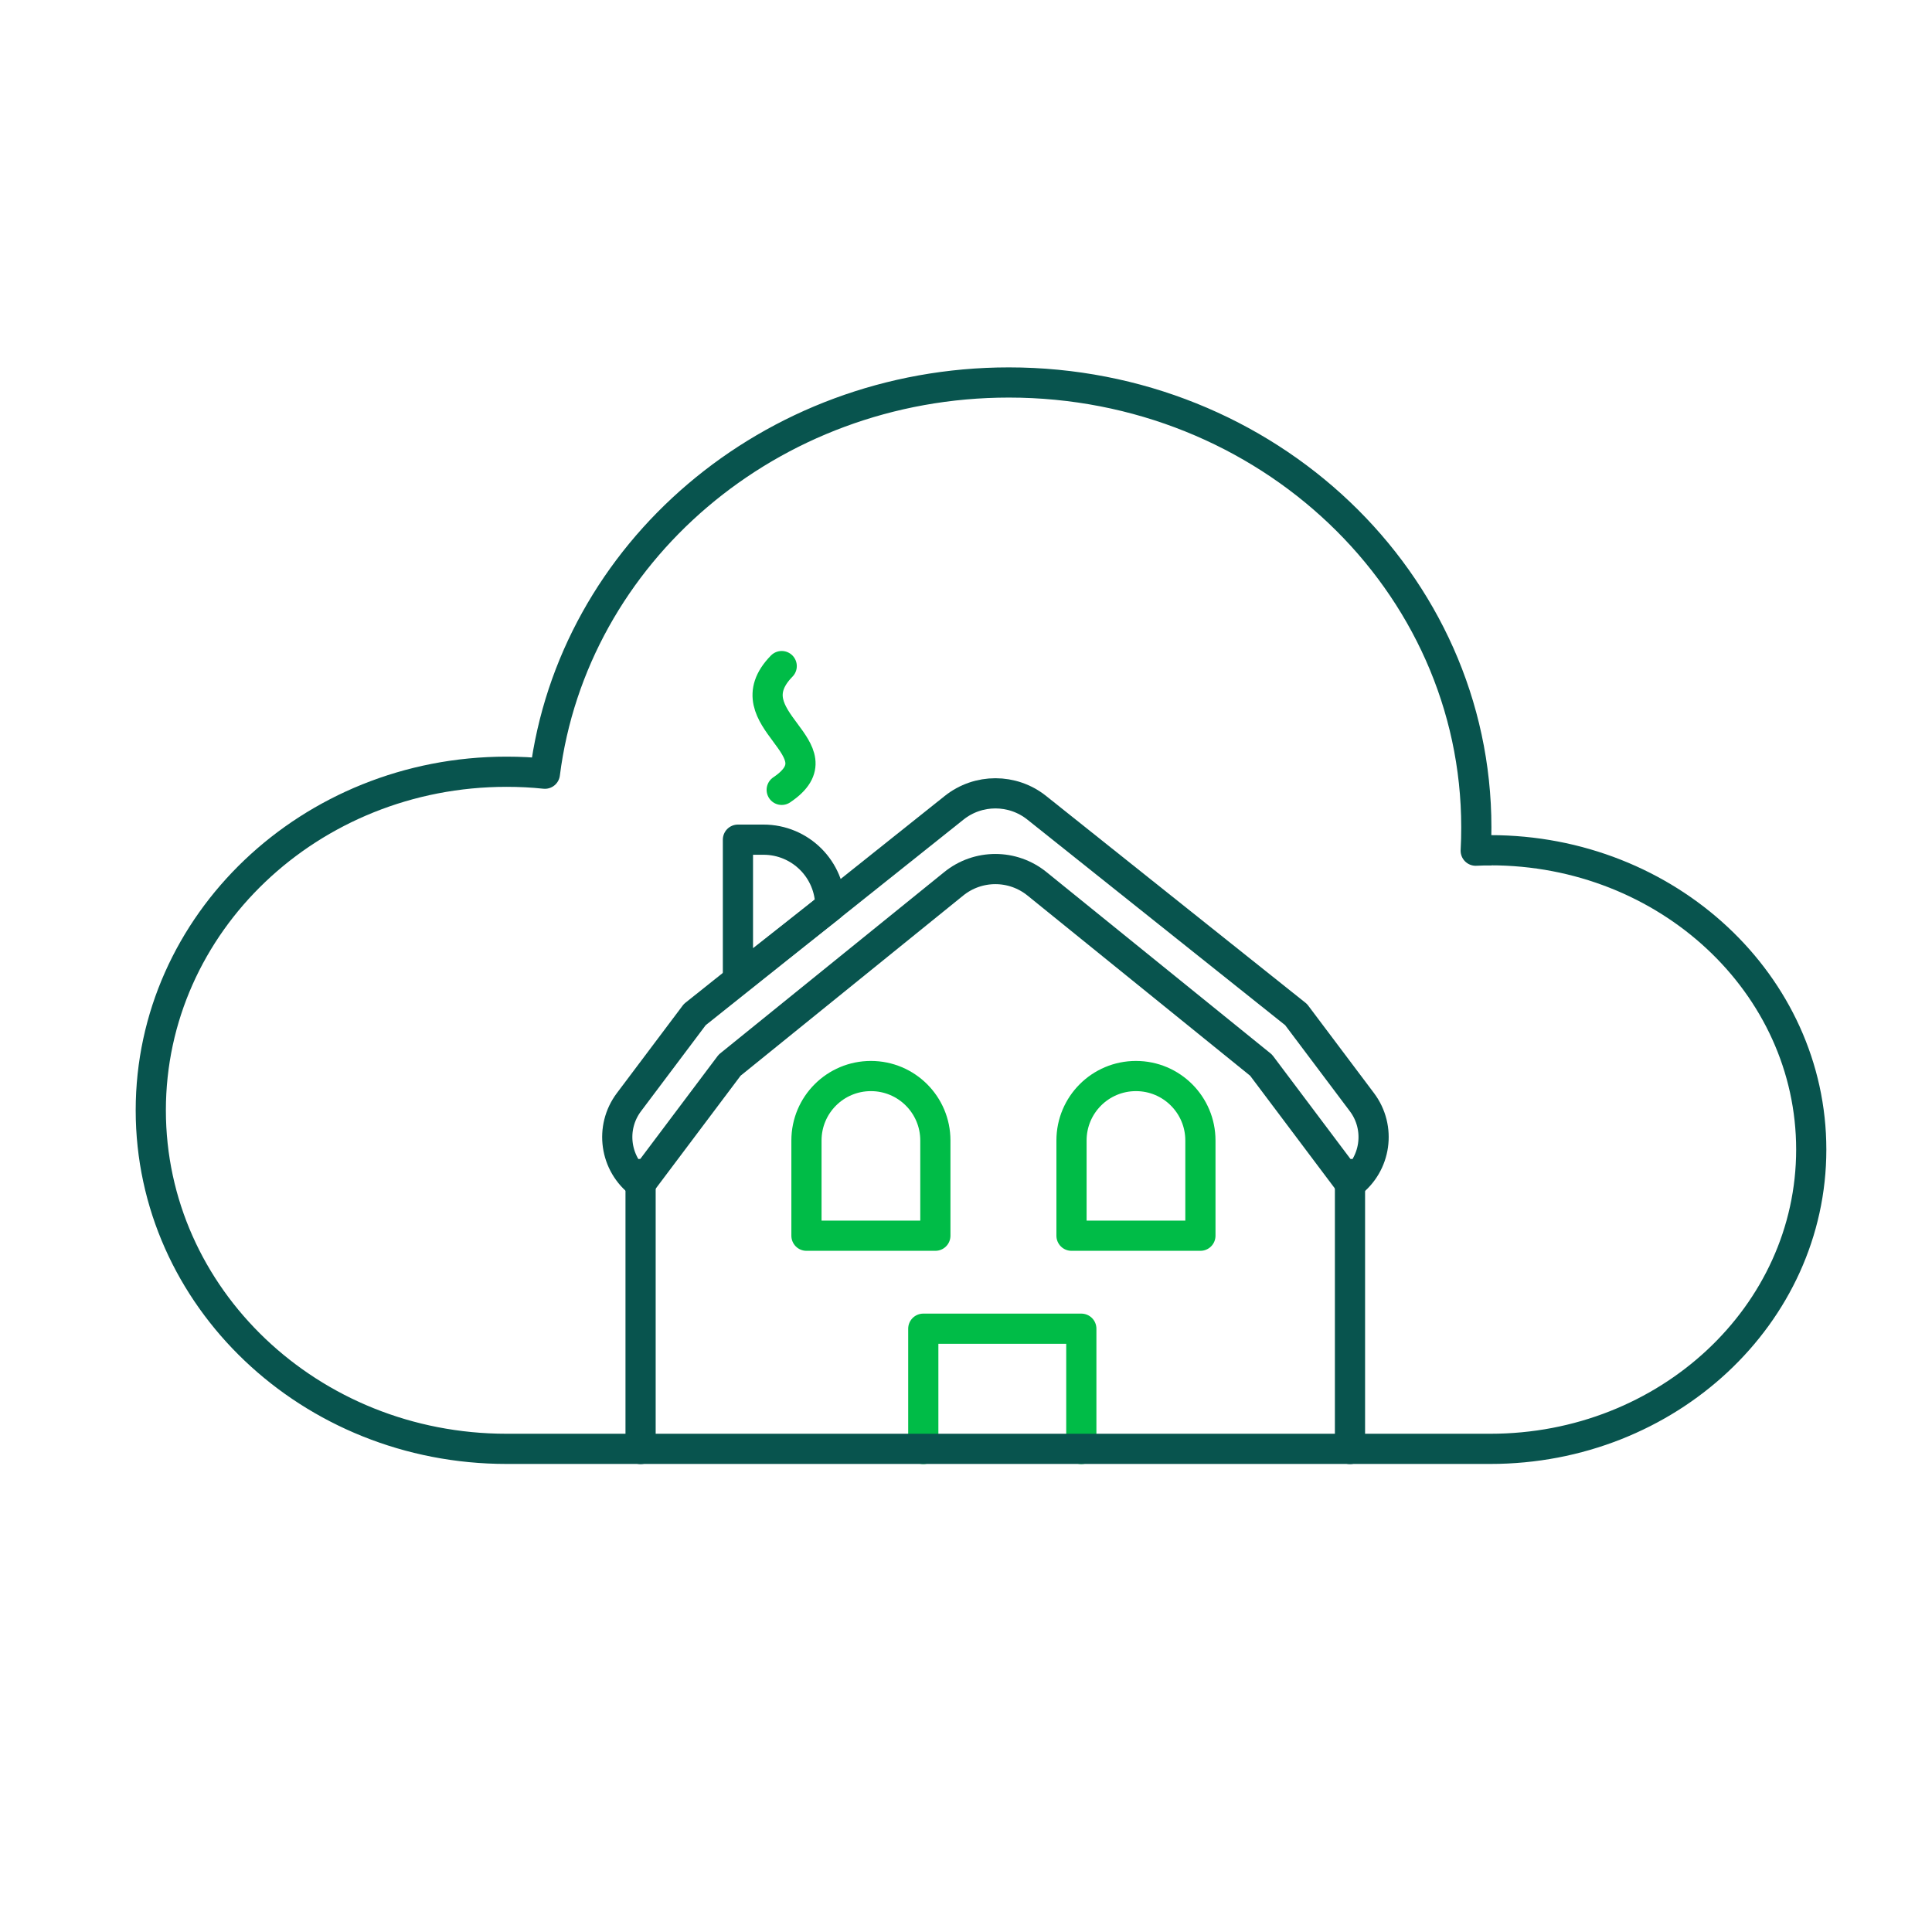 <?xml version="1.0" encoding="UTF-8"?><svg id="a" xmlns="http://www.w3.org/2000/svg" viewBox="0 0 128 128"><defs><style>.b{stroke:#00bc47;}.b,.c{fill:none;stroke-linecap:round;stroke-linejoin:round;stroke-width:2px;}.c{stroke:#08544e;}</style></defs><polyline class="b" points="61.17 96 61.17 88.03 71.64 88.03 71.64 96"/><path class="b" d="M57.7,71.29h0c2.36,0,4.27,1.91,4.27,4.27v6.31h-8.54v-6.31c0-2.36,1.91-4.27,4.27-4.27Z"/><path class="b" d="M75.26,71.29h0c2.36,0,4.27,1.91,4.27,4.27v6.31h-8.54v-6.31c0-2.36,1.91-4.27,4.27-4.27Z"/><path class="c" d="M89.46,78.42h0c1.71-1.28,2.05-3.7,.77-5.4l-4.36-5.8-17.18-13.7c-1.6-1.28-3.88-1.28-5.48,0l-17.18,13.7-4.36,5.8c-1.28,1.7-.94,4.12,.77,5.4h0"/><path class="c" d="M55.01,60.06l-6.12,4.82v-9.25h1.69c2.45,0,4.43,1.98,4.43,4.43h0Z"/><path class="c" d="M42.44,77.78v.64l5.9-7.85,14.84-12.01c1.61-1.31,3.92-1.31,5.53,0l14.84,12.01,5.9,7.85v-.64"/><path class="b" d="M51.79,44.13c-3.45,3.53,4.07,5.47,0,8.2"/><path class="c" d="M98.74,56.34c-.32,0-.65,0-.97,.02,.03-.51,.04-1.03,.04-1.55,0-16.28-13.86-29.47-30.97-29.47-15.84,0-28.89,11.32-30.74,25.92-.84-.09-1.68-.13-2.54-.13-13.02,0-23.57,10.04-23.57,22.43s10.55,22.43,23.57,22.43H98.28c.15,0,.31,0,.46,0,11.74,0,21.26-8.88,21.26-19.83s-9.52-19.83-21.26-19.83Z"/><line class="c" x1="42.44" y1="78.42" x2="42.44" y2="96"/><line class="c" x1="89.44" y1="78.42" x2="89.44" y2="96"/></svg>